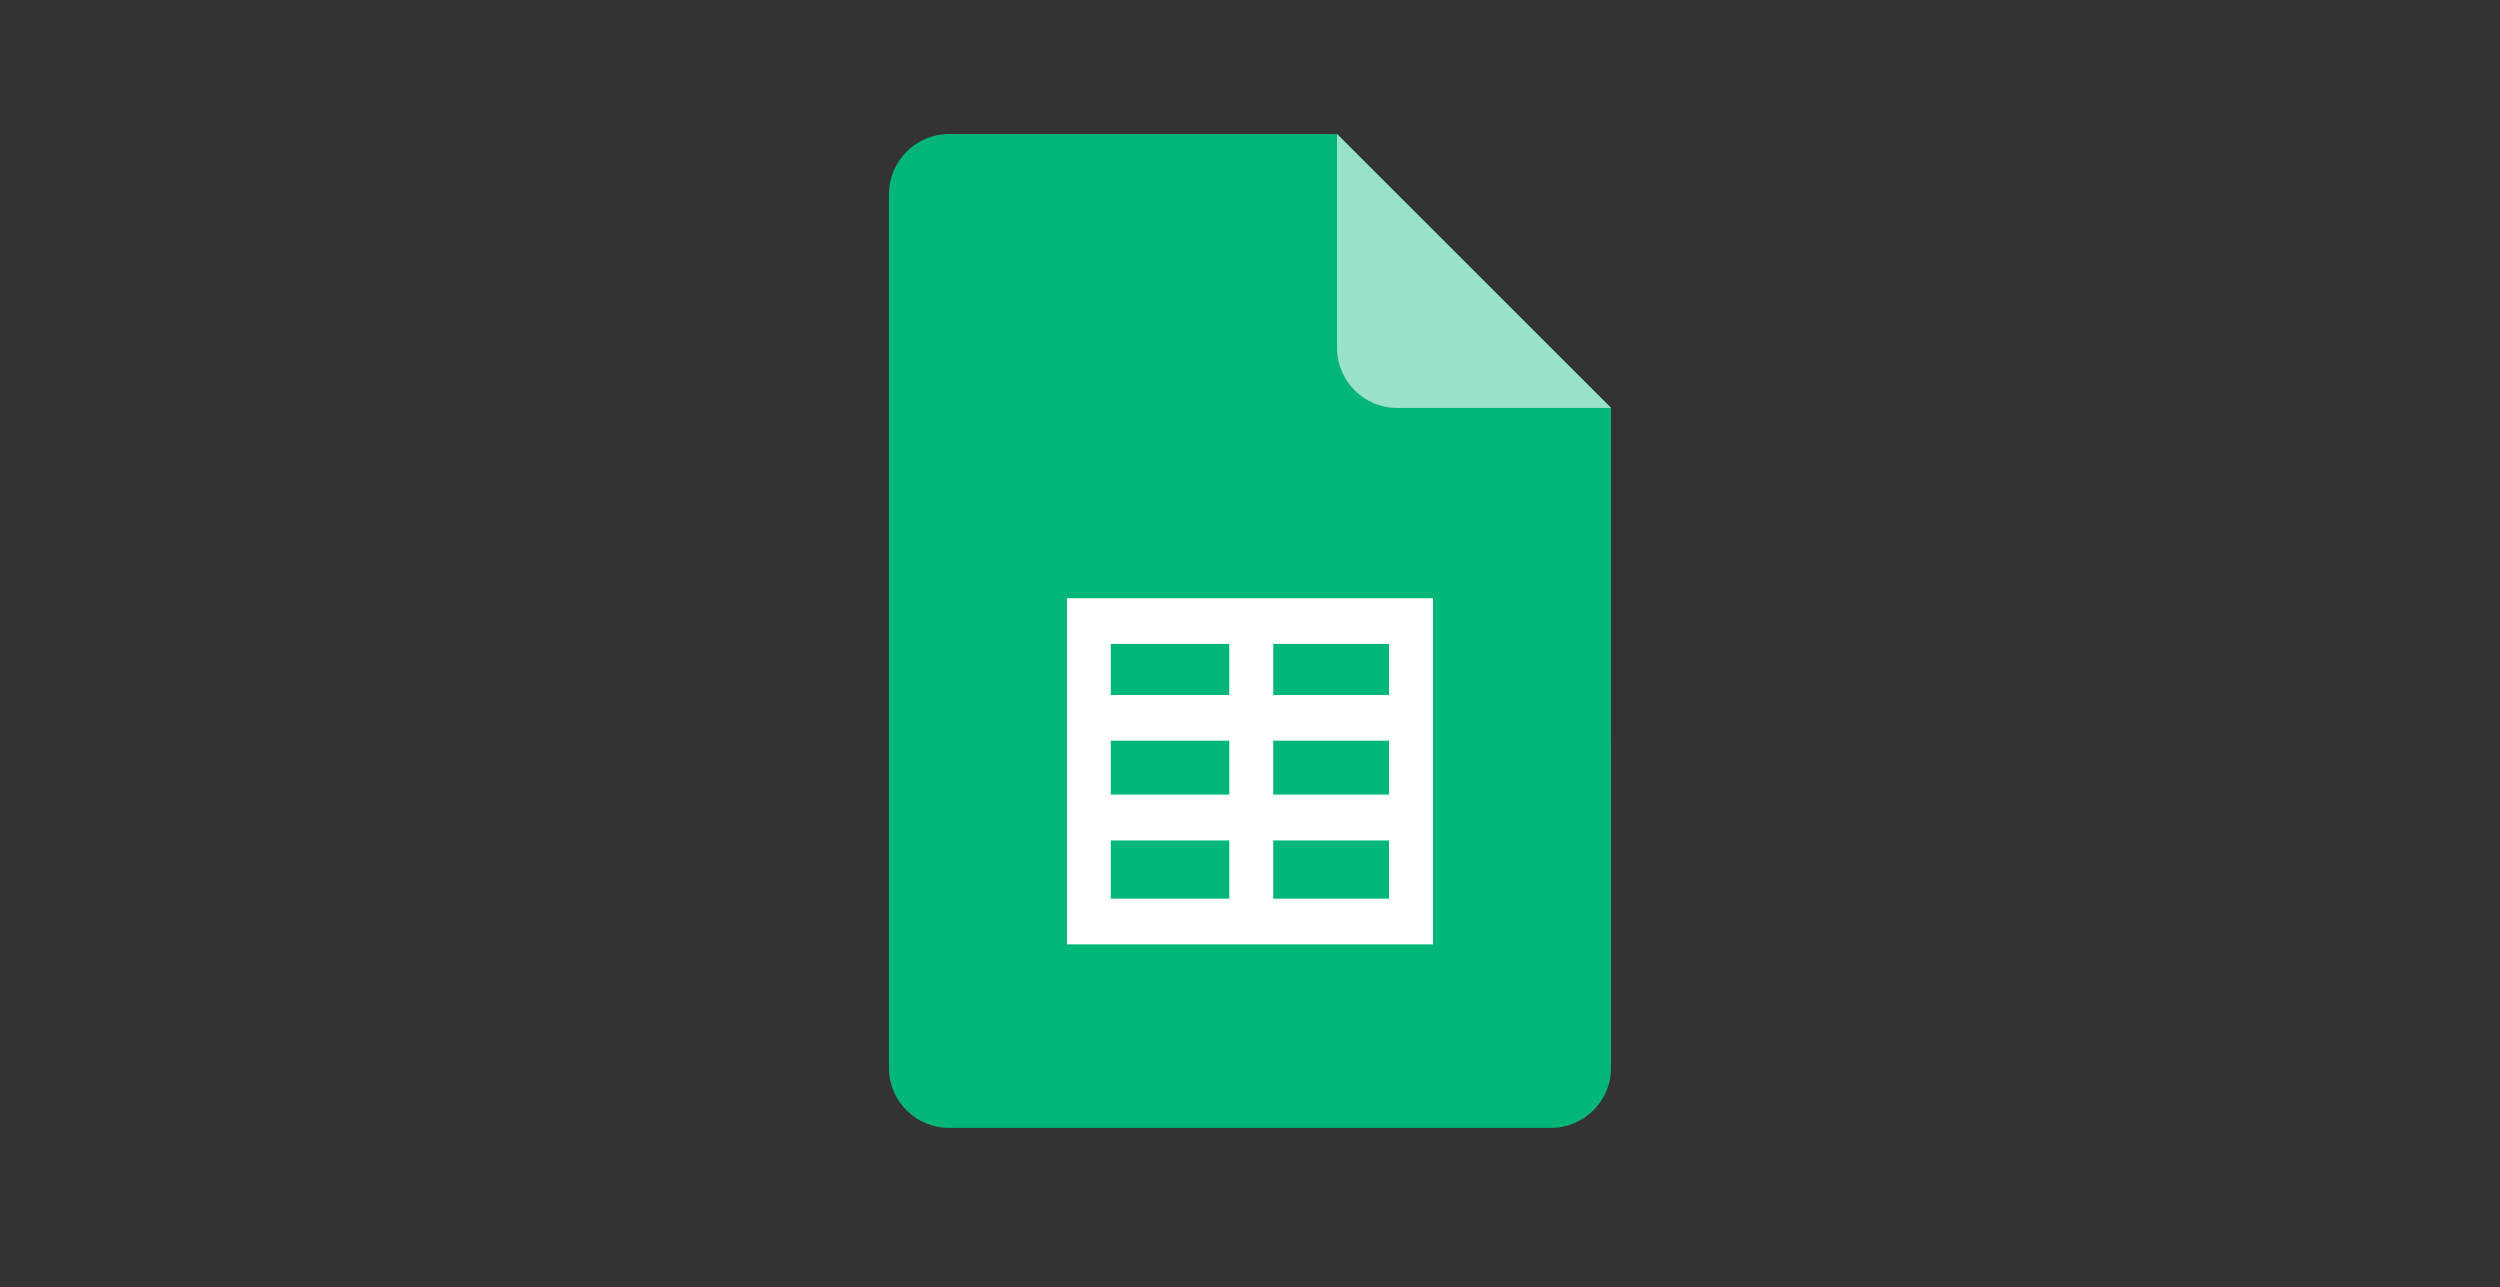 <?xml version="1.0" encoding="utf-8"?>
<!-- Generator: Adobe Illustrator 16.0.0, SVG Export Plug-In . SVG Version: 6.00 Build 0)  -->
<!DOCTYPE svg PUBLIC "-//W3C//DTD SVG 1.1//EN" "http://www.w3.org/Graphics/SVG/1.1/DTD/svg11.dtd">
<svg version="1.1" id="Layer_1" xmlns="http://www.w3.org/2000/svg" xmlns:xlink="http://www.w3.org/1999/xlink" x="0px" y="0px"
	 width="336.033px" height="173px" viewBox="0 0 336.033 173" enable-background="new 0 0 336.033 173" xml:space="preserve">
<rect x="0" y="0" width="336.033" height="173" fill="#333333" stroke="none"/>
<path fill="#00B779" d="M179.714,18.024h-52.171c-4.432,0-8.052,3.62-8.052,8.052V143.57c0,4.432,3.62,8.032,8.052,8.032h80.927
	c4.432,0,8.072-3.601,8.072-8.032V54.833L179.714,18.024z"/>
<path fill="#1DA362" d="M179.714,46.78c0,4.432,3.641,8.052,8.071,8.052l28.757,0l-36.828-36.808V46.78z"/>
<path fill="#99E2C9" d="M179.714,46.78c0,4.432,3.641,8.052,8.062,8.052h28.767l-36.828-36.808V46.78z"/>
<g>
	<path fill="#FFFFFF" d="M143.417,80.41v46.524h49.195V80.41H143.417z M171.14,86.554h15.563v6.86H171.14V86.554z M171.14,120.791
		v-7.822h15.563v7.822H171.14z M171.14,99.557h15.563v7.247H171.14V99.557z M165.231,120.791h-15.925v-7.822h15.925V120.791z
		 M165.231,106.804h-15.925v-7.247h15.925V106.804z M165.231,93.414h-15.925v-6.86h15.925V93.414z"/>
</g>
</svg>
